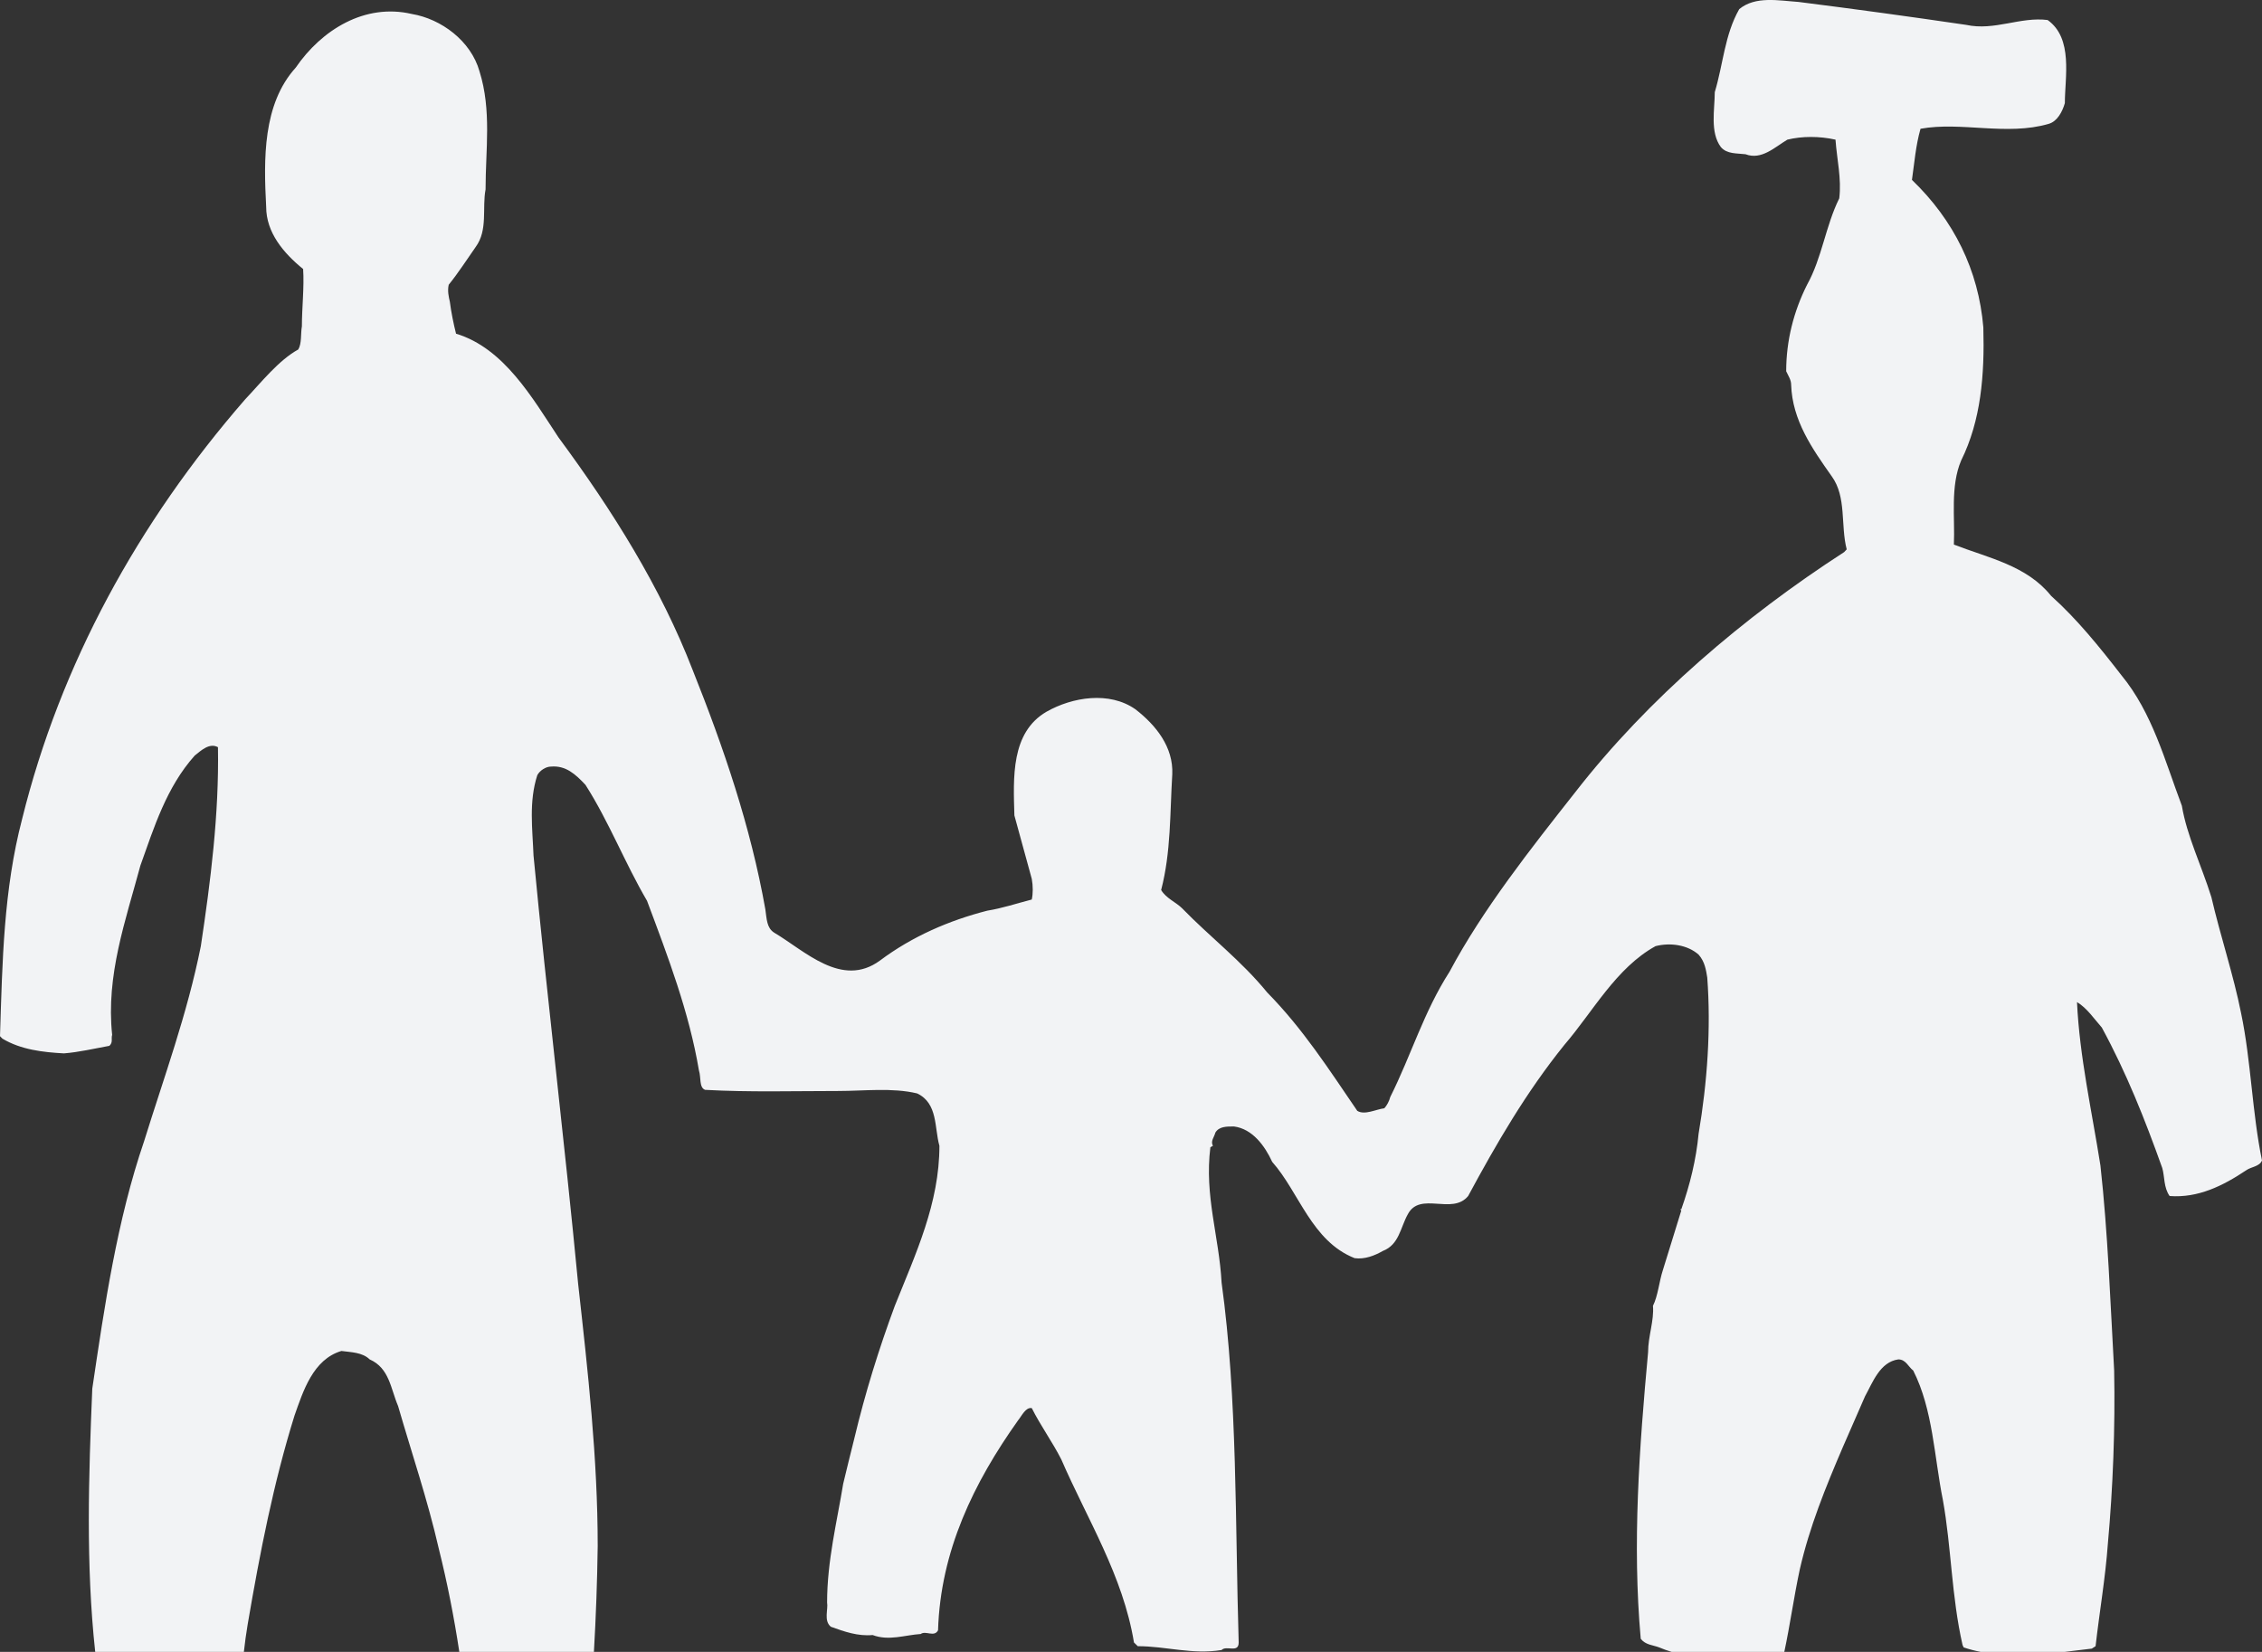 <?xml version="1.0" encoding="UTF-8"?>
<svg width="89px" height="65px" viewBox="0 0 89 65" version="1.1" xmlns="http://www.w3.org/2000/svg" xmlns:xlink="http://www.w3.org/1999/xlink">
    <rect x="0" y="0" width="89" height="65" fill="#333333" stroke="none"/>
    <!-- Generator: Sketch 54.1 (76490) - https://sketchapp.com -->
    <title>Combined Shape</title>
    <desc>Created with Sketch.</desc>
    <g id="Symbols" stroke="none" stroke-width="1" fill="none" fill-rule="evenodd">
        <path d="M81.246,65 L77.926,65 C77.699,64.956 77.477,64.898 77.262,64.825 L77.218,64.731 C76.78,62.807 76.78,60.888 76.443,59.018 C76.103,57.336 76.056,55.465 75.277,53.93 C75.082,53.782 74.988,53.492 74.691,53.492 C73.967,53.592 73.681,54.401 73.381,54.944 C73.094,55.61 72.802,56.277 72.501,56.959 C71.824,58.541 71.198,60.077 70.814,61.755 C70.577,62.86 70.433,63.935 70.205,65 L65.769,65 C65.602,64.95 65.44,64.892 65.283,64.825 C65.037,64.731 64.748,64.731 64.556,64.486 C64.219,60.739 64.501,56.959 64.845,53.212 C64.845,52.583 65.087,51.964 65.037,51.384 C65.233,50.996 65.283,50.419 65.424,49.988 L66.152,47.633 L66.105,47.585 L66.152,47.585 C66.492,46.624 66.738,45.622 66.832,44.616 C67.173,42.601 67.325,40.486 67.173,38.464 C67.125,38.178 67.082,37.845 66.832,37.563 C66.394,37.178 65.717,37.082 65.139,37.23 C63.586,38.084 62.666,39.822 61.555,41.111 C60.045,42.982 58.88,44.996 57.765,47.063 C57.139,47.827 55.872,46.866 55.391,47.782 C55.097,48.31 55.05,48.975 54.412,49.223 C54.076,49.414 53.692,49.562 53.298,49.508 C51.604,48.836 51.119,46.918 50.055,45.718 C49.765,45.087 49.28,44.422 48.552,44.326 C48.252,44.326 47.966,44.326 47.821,44.565 C47.767,44.761 47.623,44.9 47.723,45.087 L47.623,45.145 C47.384,47.063 47.966,48.646 48.064,50.467 C48.694,55.033 48.595,59.975 48.737,64.631 C48.737,65.066 48.252,64.731 48.064,64.928 C46.902,65.115 45.881,64.777 44.767,64.777 L44.617,64.631 C44.183,61.994 42.779,59.785 41.758,57.429 C41.419,56.758 40.933,56.085 40.596,55.409 C40.357,55.365 40.209,55.704 40.057,55.89 C38.313,58.344 37.005,61.026 36.908,64.151 C36.76,64.438 36.422,64.151 36.227,64.297 C35.601,64.338 34.972,64.579 34.334,64.338 C33.754,64.392 33.219,64.203 32.691,64.012 C32.401,63.774 32.592,63.335 32.543,63.055 C32.543,61.423 32.933,59.876 33.176,58.386 C33.317,57.812 33.462,57.193 33.61,56.619 C34.045,54.792 34.584,53.067 35.207,51.384 C36.035,49.317 36.962,47.346 36.962,45.087 C36.76,44.375 36.908,43.417 36.086,43.026 C35.108,42.791 33.997,42.93 32.98,42.93 C31.232,42.93 29.486,42.982 27.742,42.885 C27.5,42.791 27.59,42.4 27.5,42.121 C27.113,39.822 26.284,37.652 25.458,35.447 C24.586,33.958 23.956,32.325 23.036,30.884 C22.642,30.463 22.259,30.114 21.676,30.165 C21.48,30.165 21.238,30.318 21.14,30.504 C20.802,31.555 20.952,32.616 20.992,33.666 C21.523,39.232 22.211,44.9 22.747,50.516 C23.134,53.982 23.517,57.383 23.517,60.839 C23.498,62.225 23.448,63.616 23.368,65 L18.072,65 C17.866,63.641 17.601,62.287 17.263,60.933 C16.825,59.018 16.202,57.193 15.663,55.327 C15.37,54.643 15.323,53.834 14.545,53.492 C14.259,53.212 13.817,53.212 13.433,53.16 C12.315,53.492 11.927,54.743 11.587,55.704 C10.765,58.344 10.23,61.077 9.745,63.919 C9.685,64.274 9.636,64.635 9.595,65 L3.746,65 C3.373,61.559 3.488,58.062 3.631,54.643 C4.113,51.384 4.604,48.021 5.672,44.9 C6.447,42.4 7.367,39.909 7.902,37.23 C8.286,34.677 8.622,32.04 8.576,29.402 C8.239,29.216 7.902,29.54 7.659,29.734 C6.545,30.982 6.06,32.564 5.524,34.058 C4.945,36.218 4.163,38.374 4.413,40.722 C4.365,40.87 4.456,41.012 4.304,41.153 C3.725,41.257 3.095,41.406 2.516,41.45 C1.691,41.406 0.822,41.305 0.095,40.87 L0,40.773 C0.095,37.797 0.141,35.022 0.869,32.233 C2.375,26.14 5.43,20.561 9.643,15.718 C10.277,15.049 10.957,14.181 11.735,13.752 C11.878,13.514 11.826,13.13 11.878,12.84 C11.878,12.114 11.974,11.301 11.927,10.586 C11.149,9.955 10.473,9.145 10.473,8.14 C10.374,6.266 10.331,4.103 11.635,2.662 C12.652,1.176 14.352,0.118 16.202,0.55 C17.357,0.743 18.527,1.605 18.866,2.806 C19.348,4.342 19.105,5.882 19.105,7.455 C18.965,8.184 19.204,9.052 18.718,9.715 C18.382,10.193 18.042,10.726 17.655,11.205 C17.6,11.447 17.655,11.682 17.7,11.875 C17.748,12.263 17.846,12.747 17.943,13.13 C19.833,13.7 20.952,15.667 21.972,17.209 C24.101,20.091 25.997,23.112 27.257,26.374 C28.466,29.402 29.534,32.516 30.113,35.782 C30.168,36.169 30.168,36.508 30.453,36.695 C31.67,37.414 33.122,38.897 34.623,37.797 C35.891,36.847 37.346,36.218 38.848,35.834 C39.431,35.741 40.01,35.547 40.596,35.396 C40.647,35.16 40.647,34.866 40.596,34.583 L39.912,32.088 C39.869,30.602 39.767,28.825 41.176,28.006 C42.193,27.428 43.648,27.191 44.672,27.909 C45.49,28.541 46.17,29.402 46.124,30.463 C46.03,31.99 46.077,33.521 45.686,35.022 C45.881,35.35 46.268,35.499 46.511,35.741 C47.623,36.885 48.834,37.797 49.86,39.054 C51.267,40.486 52.281,42.069 53.403,43.711 C53.692,43.891 54.124,43.655 54.467,43.61 C54.565,43.506 54.663,43.324 54.699,43.171 C55.535,41.499 56.016,39.822 57.034,38.236 C58.341,35.782 60.237,33.384 61.978,31.175 C64.845,27.484 68.631,24.265 72.559,21.725 L72.66,21.618 C72.414,20.665 72.66,19.559 72.074,18.747 C71.295,17.645 70.521,16.539 70.474,15.142 C70.474,14.948 70.373,14.81 70.279,14.609 C70.279,13.414 70.569,12.263 71.1,11.205 C71.689,10.148 71.824,8.903 72.367,7.804 C72.462,7.03 72.273,6.266 72.219,5.495 C71.589,5.354 70.904,5.354 70.326,5.495 C69.836,5.786 69.308,6.311 68.678,6.069 C68.339,6.027 67.947,6.069 67.708,5.786 C67.273,5.205 67.469,4.296 67.469,3.626 C67.802,2.523 67.857,1.366 68.432,0.359 C69.065,-0.166 69.988,0.024 70.763,0.076 C72.997,0.359 75.125,0.65 77.362,0.979 C78.477,1.221 79.491,0.65 80.566,0.788 C81.579,1.511 81.243,3.045 81.243,4.058 C81.148,4.389 80.95,4.776 80.607,4.874 C78.959,5.354 77.163,4.776 75.564,5.067 C75.375,5.731 75.324,6.404 75.227,7.079 C76.877,8.665 77.848,10.632 78.036,12.885 C78.087,14.761 77.945,16.539 77.163,18.121 C76.732,19.131 76.924,20.375 76.877,21.429 C78.235,21.957 79.744,22.251 80.699,23.443 C81.721,24.359 82.604,25.455 83.469,26.571 C84.689,28.054 85.174,29.924 85.847,31.707 C86.046,32.899 86.621,34.058 87.009,35.305 C87.352,36.792 87.882,38.374 88.178,39.871 C88.57,41.737 88.612,43.801 89,45.663 C88.903,45.909 88.57,45.909 88.373,46.054 C87.451,46.669 86.481,47.146 85.366,47.063 C85.127,46.728 85.174,46.296 85.076,45.961 C84.392,44.042 83.665,42.213 82.698,40.434 C82.404,40.103 82.112,39.663 81.721,39.432 C81.822,41.592 82.304,43.711 82.643,45.863 C82.936,48.501 83.035,51.291 83.183,53.93 C83.227,56.184 83.136,58.541 82.936,60.739 C82.839,62.088 82.604,63.435 82.452,64.777 L82.304,64.872 C81.962,64.914 81.608,64.959 81.246,65 Z" id="Combined-Shape" fill="#F2F3F5"></path>
    </g>
</svg>